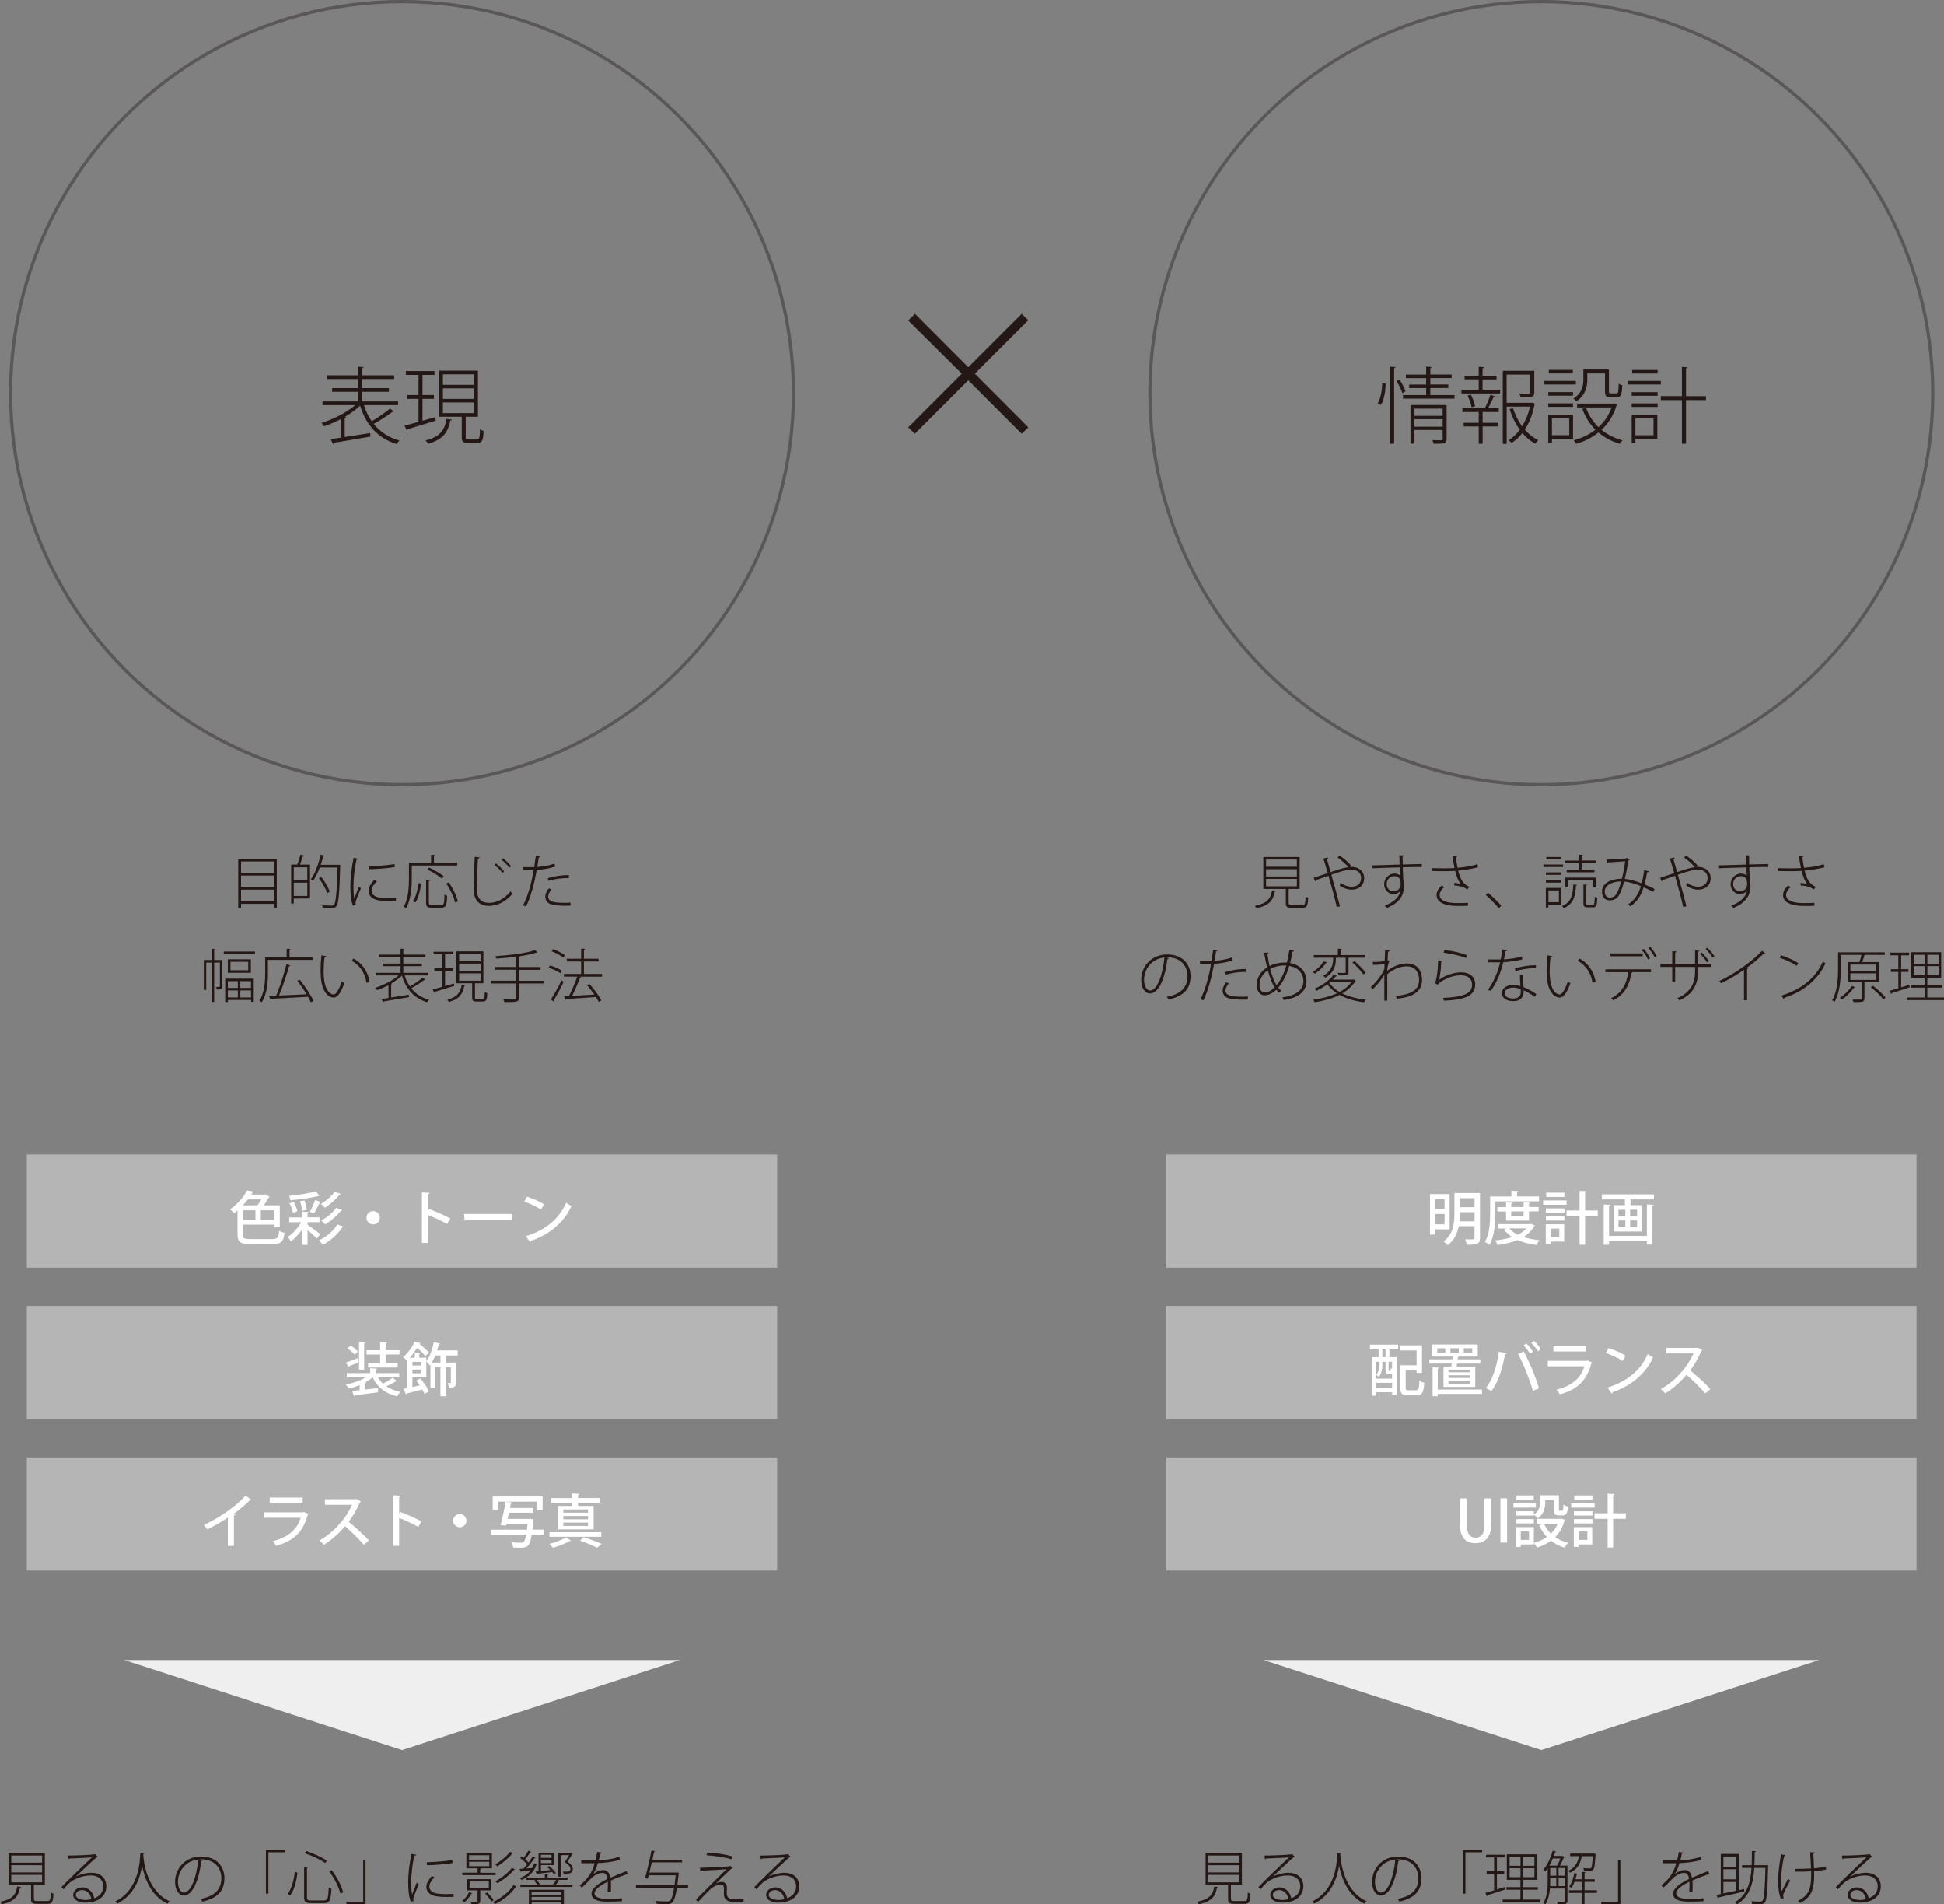 <?xml version="1.0" encoding="UTF-8"?><svg id="_レイヤー_2" xmlns="http://www.w3.org/2000/svg" viewBox="0 0 302.99 296.74"><rect x="0" y="0" width="302.99" height="296.74" fill="#808080" stroke="none"/><defs><style>.cls-1{fill:#fff;}.cls-2{fill:#efefef;}.cls-3{fill:#b5b5b6;}.cls-4{fill:#231815;}.cls-5{fill:none;stroke:#595757;stroke-miterlimit:10;stroke-width:.5px;}</style></defs><g id="_レイヤー_1-2"><path class="cls-4" d="m198.85,138.84c0,.05-.07.09-.17.11-.24,1.3-.81,2.15-2.85,2.58-.04-.11-.16-.3-.25-.39,1.91-.36,2.48-1.1,2.67-2.37l.61.06Zm2.01,1.88c0,.24.09.31.53.31h1.59c.41,0,.48-.18.51-1.34.1.09.29.16.41.19-.06,1.27-.2,1.58-.9,1.58h-1.64c-.75,0-.95-.14-.95-.73v-2.21h-3.51v-4.98h5.66v4.98h-1.71v2.21Zm-3.53-6.79v1.12h4.8v-1.12h-4.8Zm0,1.51v1.13h4.8v-1.13h-4.8Zm0,1.51v1.16h4.8v-1.16h-4.8Z"/><path class="cls-4" d="m210.37,135.08c.11,0,.21,0,.31,0,1.06,0,1.94.64,1.94,1.75,0,1.22-.91,1.8-1.95,1.8-.56,0-1.31-.22-1.87-.66.05-.1.11-.28.14-.41.53.41,1.19.61,1.7.61.94,0,1.5-.49,1.5-1.37,0-.72-.48-1.29-1.51-1.29-.8,0-2.08.42-3.13.79.4,1.37.99,3.52,1.35,4.92l-.5.12c-.29-1.33-.92-3.57-1.29-4.87-.6.21-1.45.49-1.94.67,0,.08-.06.16-.14.2l-.23-.56c.59-.19,1.53-.5,2.2-.73-.29-.96-.54-1.8-.69-2.28l.75-.14c0,.11-.04.16-.2.23.22.79.4,1.34.58,2.04,1.04-.36,2.03-.68,2.76-.78-.4-.48-1.15-1.16-1.67-1.49l.3-.31c.6.36,1.39,1.05,1.84,1.6l-.22.16Z"/><path class="cls-4" d="m213.87,134.85c1.17-.04,3.19-.09,4.28-.13,0-.22-.04-1.32-.05-1.45l.74.03c0,.08-.07.15-.24.18,0,.28.02.78.04,1.23,1.08-.04,2.22-.06,2.96-.07v.46c-.8,0-1.89,0-2.95.04,0,.4,0,.77.03,1.03,0,.31.03.6.04.91.05.15.11.4.11.93,0,1.3-.49,2.58-2.67,3.47-.08-.11-.22-.27-.32-.37,1.52-.56,2.27-1.4,2.45-2.36h0c-.21.33-.59.58-1.08.58-.8,0-1.48-.66-1.48-1.55s.75-1.66,1.58-1.66c.37,0,.75.13.93.32,0-.04,0-.09,0-.13-.02-.19-.02-.68-.03-1.15-1.4.03-3.48.1-4.29.14v-.45Zm4.44,2.94c0-.92-.35-1.27-1-1.27-.69,0-1.18.55-1.18,1.25s.51,1.13,1.09,1.13c.7,0,1.09-.57,1.09-1.12Z"/><path class="cls-4" d="m230.35,135.14c-.85.24-1.96.42-3.09.52.35,1.31.73,2.08,1.75,2.53l-.31.41c-.14-.1-.4-.23-.51-.31-.34-.18-1.04-.28-1.52-.31l-.04-.4c.49.04.81.11,1.03.15-.35-.41-.61-1.02-.86-2.03-.42.04-1.04.05-1.6.05-.6,0-1.52,0-2.08-.03v-.44c.55.02,1.35.03,2.09.03.51,0,1.09-.02,1.49-.05-.11-.49-.22-1.18-.33-1.91h.77c0,.11-.09.17-.23.2.05.54.16,1.16.27,1.67,1.08-.09,2.25-.28,3.08-.55l.11.47Zm-1.57,6c-.43.03-.86.03-1.68.03-1.77,0-3.2-.49-3.2-1.72,0-.5.33-1.05.83-1.49l.35.29c-.42.33-.7.84-.7,1.2,0,.96,1.25,1.27,2.74,1.27.79,0,1.24-.02,1.68-.04l-.02.48Z"/><path class="cls-4" d="m231.92,139.12c.68.55,1.57,1.43,2.07,2.02l-.4.37c-.47-.59-1.4-1.52-2.03-2.06l.35-.32Z"/><path class="cls-4" d="m243.61,134.71v.39h-3.05v-.39h3.05Zm-.25,3.65v2.6h-2.03v.45h-.4v-3.05h2.42Zm-2.41-2.04v-.39h2.41v.39h-2.41Zm0,1.21v-.38h2.41v.38h-2.41Zm2.39-3.99v.38h-2.34v-.38h2.34Zm-.37,5.21h-1.63v1.83h1.63v-1.83Zm2.83-.88c0,.06-.07.11-.17.13-.1,1.73-.4,2.87-1.91,3.51-.05-.11-.18-.26-.28-.34,1.41-.56,1.69-1.6,1.77-3.34l.58.05Zm.28-2.33v-1.04h-2.21v-.4h2.21v-.93l.59.04c0,.05-.05.1-.16.11v.77h2.28v.4h-2.28v1.04h2v.4h-4.33v-.4h1.9Zm2.66,2.74h-.42v-1.14h-3.94v1.14h-.41v-1.53h4.78v1.53Zm-1.52,2.45c0,.21.04.23.27.23h.77c.23,0,.27-.14.3-1.23.1.07.26.14.39.18-.04,1.18-.15,1.47-.64,1.47h-.86c-.52,0-.66-.13-.66-.65v-2.9l.58.05c0,.05-.05.09-.15.11v2.75Z"/><path class="cls-4" d="m256.96,135.76c-.03.11-.12.16-.25.17-.11.67-.24,1.3-.41,1.88.51.21,1.04.45,1.58.71l-.22.45c-.51-.26-1.01-.5-1.49-.7-.43,1.35-1.07,2.3-2.06,2.95-.1-.1-.24-.21-.36-.29.97-.65,1.58-1.49,2-2.85-.99-.4-1.9-.67-2.62-.72-.6,2.24-1.11,2.93-2.21,2.93-1.02,0-1.24-.78-1.24-1.34,0-1.39,1.43-2.01,3.1-2.03.2-.75.38-1.68.51-2.71-.41.04-1.96.14-2.65.18-.04.06-.1.11-.18.13l-.06-.57c.69-.04,2.41-.14,2.99-.19.1,0,.13-.05.18-.09l.44.29c-.04.06-.11.1-.22.13-.15,1.06-.36,2.08-.55,2.86.73.05,1.64.31,2.63.69.15-.57.29-1.26.39-2.03l.7.14Zm-4.29,1.58c-1.41.03-2.56.57-2.56,1.59,0,.55.27.93.75.93.74,0,1.21-.25,1.81-2.52Z"/><path class="cls-4" d="m264.37,135.08c.11,0,.21,0,.31,0,1.06,0,1.94.64,1.94,1.75,0,1.22-.91,1.8-1.95,1.8-.56,0-1.31-.22-1.87-.66.05-.1.11-.28.14-.41.53.41,1.19.61,1.7.61.94,0,1.5-.49,1.5-1.37,0-.72-.48-1.29-1.51-1.29-.8,0-2.08.42-3.13.79.4,1.37.99,3.52,1.35,4.92l-.5.12c-.29-1.33-.92-3.57-1.29-4.87-.6.21-1.45.49-1.94.67,0,.08-.06.16-.14.2l-.23-.56c.59-.19,1.53-.5,2.2-.73-.29-.96-.54-1.8-.69-2.28l.75-.14c0,.11-.04.16-.2.23.22.79.4,1.34.58,2.04,1.04-.36,2.03-.68,2.76-.78-.4-.48-1.15-1.16-1.67-1.49l.3-.31c.6.36,1.4,1.05,1.84,1.6l-.22.16Z"/><path class="cls-4" d="m267.87,134.85c1.17-.04,3.19-.09,4.28-.13,0-.22-.04-1.32-.05-1.45l.74.03c0,.08-.07.15-.24.18,0,.28.02.78.04,1.23,1.08-.04,2.22-.06,2.96-.07v.46c-.8,0-1.89,0-2.95.04,0,.4,0,.77.03,1.03,0,.31.03.6.04.91.05.15.11.4.11.93,0,1.3-.49,2.58-2.67,3.47-.08-.11-.22-.27-.32-.37,1.52-.56,2.27-1.4,2.45-2.36h0c-.21.33-.58.58-1.08.58-.8,0-1.48-.66-1.48-1.55s.75-1.66,1.58-1.66c.37,0,.75.13.93.32,0-.04,0-.09,0-.13-.02-.19-.02-.68-.03-1.15-1.4.03-3.48.1-4.29.14v-.45Zm4.44,2.94c0-.92-.35-1.27-1-1.27-.69,0-1.18.55-1.18,1.25s.51,1.13,1.09,1.13c.7,0,1.09-.57,1.09-1.12Z"/><path class="cls-4" d="m284.35,135.14c-.85.24-1.96.42-3.09.52.35,1.31.73,2.08,1.75,2.53l-.31.41c-.14-.1-.4-.23-.51-.31-.34-.18-1.04-.28-1.52-.31l-.04-.4c.49.04.81.11,1.03.15-.35-.41-.61-1.02-.86-2.03-.42.04-1.04.05-1.6.05-.6,0-1.52,0-2.08-.03v-.44c.55.02,1.35.03,2.09.03.51,0,1.09-.02,1.49-.05-.11-.49-.22-1.18-.33-1.91h.77c0,.11-.09.17-.23.2.05.54.16,1.16.27,1.67,1.08-.09,2.25-.28,3.08-.55l.11.47Zm-1.57,6c-.43.03-.86.03-1.68.03-1.77,0-3.2-.49-3.2-1.72,0-.5.33-1.05.83-1.49l.35.29c-.42.33-.7.84-.7,1.2,0,.96,1.25,1.27,2.74,1.27.79,0,1.24-.02,1.68-.04l-.02.48Z"/><path class="cls-4" d="m182.16,149.3c-.03.08-.09.13-.21.13-.31,2.71-1.26,5.38-2.73,5.38-.67,0-1.36-.74-1.36-2.12,0-2.12,1.63-3.96,4.03-3.96,2.62,0,3.67,1.7,3.67,3.38,0,2.15-1.29,3.16-3.43,3.64-.05-.1-.18-.29-.27-.42,2.08-.4,3.22-1.4,3.22-3.2,0-1.5-.93-2.97-3.2-2.97-.07,0-.14,0-.21,0l.47.13Zm-.67-.11c-1.97.2-3.18,1.81-3.18,3.49,0,1.04.47,1.67.92,1.67,1.16,0,2.01-2.57,2.26-5.16Z"/><path class="cls-4" d="m189.81,148.05c-.02.09-.15.17-.27.17-.06.42-.14.91-.23,1.5.94-.07,1.88-.23,2.67-.52l.13.45c-.8.29-1.86.47-2.88.54-.38,2.12-.93,4.18-1.67,5.69l-.46-.18c.74-1.46,1.29-3.38,1.65-5.49-.16,0-.34,0-.5,0h-1.22v-.46c.15,0,.34,0,.55,0,.16,0,1,0,1.25,0,.09-.59.18-1.23.25-1.79l.74.08Zm4.68,7.7c-.26,0-.52.02-.77.02-.91,0-1.74-.07-2.23-.22-.58-.17-.94-.62-.93-1.19,0-.49.24-.93.56-1.31l.38.2c-.32.4-.49.77-.49,1.07,0,.74.69.99,2.5.99.32,0,.65,0,.98-.04v.47Zm-.25-4.29c-1.04-.04-2.25.13-3.17.42l-.13-.41c.95-.3,2.23-.5,3.29-.47v.45Z"/><path class="cls-4" d="m201.68,148.16c-.02.09-.12.13-.24.14-.09.63-.22,1.22-.36,1.77,1.67.27,2.55,1.46,2.55,2.82,0,1.59-1.25,2.62-3.56,2.93-.06-.14-.13-.28-.2-.4,2.1-.27,3.28-1.16,3.28-2.52,0-1.16-.76-2.16-2.21-2.39-.43,1.48-1.04,2.62-1.71,3.38.13.19.3.34.45.5l-.34.31c-.14-.14-.29-.31-.42-.48-.59.58-1.23.87-1.84.87-.74,0-1.21-.65-1.21-1.63,0-1.2.72-2.15,1.61-2.72-.17-.68-.31-1.45-.45-2.28l.69-.02c0,.08-.06.17-.19.2.1.67.21,1.3.34,1.89.67-.35,1.49-.54,2.3-.55.14,0,.29,0,.41,0,.15-.6.28-1.27.38-1.99l.7.14Zm-3.01,5.71c-.43-.68-.77-1.58-1.07-2.67-.79.53-1.29,1.38-1.29,2.24,0,.7.26,1.21.78,1.21.61,0,1.14-.36,1.58-.79Zm.3-.36c.61-.72,1.12-1.72,1.51-3.07-.1,0-.21,0-.31,0-.77,0-1.53.18-2.19.54.26,1,.57,1.87.98,2.54Z"/><path class="cls-4" d="m206.82,149.97c-.02.05-.07.08-.16.08-.33.55-1.05,1.25-1.73,1.68-.07-.08-.22-.21-.31-.28.66-.4,1.35-1.05,1.66-1.65l.54.16Zm4.21,2.65l.32.22s-.06.05-.11.06c-.49.78-1.19,1.4-2.03,1.89,1.03.5,2.28.84,3.66.98-.1.1-.21.28-.26.41-1.46-.18-2.77-.56-3.83-1.15-1.14.57-2.48.93-3.87,1.15-.04-.11-.14-.31-.23-.4,1.31-.18,2.6-.5,3.69-1-.59-.4-1.1-.86-1.49-1.4-.49.36-1.05.71-1.71,1.01-.06-.11-.19-.25-.3-.32,1.39-.59,2.41-1.41,2.94-2.14l.59.1c-.02.06-.07.1-.18.1-.13.17-.3.34-.48.52h3.19l.09-.03Zm-2.82-3.38c0,.86-.04,2.15-1.65,3.12-.06-.1-.22-.23-.31-.31,1.43-.83,1.54-1.94,1.54-2.74v-.08h-3.02v-.41h3.75v-1l.59.04c0,.05-.04.1-.15.11v.85h3.78v.41h-2.56v2.24c0,.26-.05.39-.27.46-.22.07-.64.07-1.29.07,0-.13-.07-.28-.13-.41.32,0,.58.02.79.02.42,0,.46,0,.46-.15v-2.23h-1.53Zm-.88,3.8l-.14.12c.39.55.94,1.03,1.6,1.41.76-.41,1.4-.91,1.83-1.53h-3.29Zm5.17-1.21c-.34-.5-1.08-1.3-1.72-1.85l.35-.21c.63.54,1.39,1.31,1.74,1.82l-.37.24Z"/><path class="cls-4" d="m215.88,148.05l.73.08c-.02.11-.12.14-.26.16-.04.42-.06.99-.07,1.36.03,0,.09.04.28.1-.13.25-.27.72-.32,1.09l-.02.43c1.01-.75,2.04-1.14,3.06-1.14,1.6,0,2.36,1.09,2.36,2.56,0,1.86-1.48,2.71-3.95,2.93-.04-.14-.08-.3-.15-.43,2.3-.21,3.64-.87,3.64-2.49,0-1.17-.6-2.12-1.92-2.12-1,0-1.94.36-3.04,1.22v4.12h-.46c0-.58,0-3.4,0-4.04-.31.58-1.04,1.57-1.84,2.29l-.26-.37c.42-.38,1.58-1.55,2.11-2.82l.03-.77c-.37.07-1.09.14-1.82.14l-.02-.45c.68,0,1.4-.04,1.86-.15l.06-1.69Z"/><path class="cls-4" d="m224.87,149.72c-.03.08-.12.13-.24.15-.05,1.35-.25,2.64-.36,2.81h0c.96-.71,2.39-1.17,3.43-1.17,1.4,0,2.24.69,2.22,1.93-.03,1.65-1.42,2.35-4.86,2.49-.04-.13-.1-.31-.16-.43,3.19-.14,4.51-.68,4.54-2.03,0-.95-.64-1.5-1.77-1.5-1.79,0-3.4,1.12-3.57,1.47l-.46-.23c.18-.19.49-1.75.5-3.56l.72.09Zm.27-1.7c1.26.16,2.64.46,3.49.82l-.16.45c-.94-.4-2.23-.66-3.47-.84l.13-.43Z"/><path class="cls-4" d="m234.91,148.07c-.03.08-.12.13-.28.15-.06.42-.14.89-.23,1.27.95-.05,1.97-.2,2.8-.45l.07.46c-.86.22-1.88.36-2.97.44-.43,1.76-1.04,3.18-1.95,4.47l-.43-.18c.84-1.21,1.48-2.55,1.89-4.28-.26,0-.53,0-.78,0h-1.1v-.44h1.1c.29,0,.59,0,.87-.02.11-.48.19-1,.26-1.56l.76.12Zm2.43,3.82c0,.79.06,1.27.12,1.93.61.24,1.35.63,1.99,1.09l-.25.42c-.56-.41-1.19-.78-1.73-1.02,0,.53,0,1.69-1.62,1.69-1.03,0-1.76-.44-1.76-1.25,0-.89.95-1.28,1.76-1.28.35,0,.72.07,1.13.2-.04-.64-.1-1.26-.1-1.73l.46-.05Zm-.33,2.23c-.41-.15-.81-.23-1.17-.23-.58,0-1.31.23-1.31.86,0,.58.57.84,1.32.84s1.17-.33,1.17-1c0-.17,0-.32,0-.46Zm2.39-3.27c-1.03,0-2.3.19-3.2.47l-.09-.42c1.04-.31,2.29-.5,3.27-.5l.02.45Z"/><path class="cls-4" d="m241.92,149.02c-.03.09-.12.14-.25.15-.1.65-.14,1.41-.14,2.12,0,.38,0,.75.04,1.07.12,1.64.8,2.6,1.55,2.6.38,0,.88-.94,1.24-2.03.11.09.28.21.4.26-.44,1.22-.96,2.24-1.65,2.25-1.05.02-1.87-1.25-2.01-3.05-.03-.36-.05-.77-.05-1.21,0-.77.05-1.59.13-2.32l.75.14Zm6.29,4.13c-.24-1.55-1.06-2.75-2.31-3.43l.28-.36c1.33.7,2.26,2.03,2.52,3.66l-.49.13Z"/><path class="cls-4" d="m257.33,151.48h-3.05l.14.04c0,.05-.07.1-.17.11-.23,1.7-.98,3.33-2.82,4.25-.07-.09-.22-.24-.34-.33,1.79-.88,2.46-2.34,2.67-4.06h-3.54v-.45h7.1v.45Zm-1.31-2.47h-5.01v-.45h5.01v.45Zm.16-1.17c.37.41.78,1.03.99,1.48l-.3.19c-.2-.42-.62-1.07-.99-1.47l.3-.2Zm.99-.34c.38.41.82,1.04,1.03,1.47l-.32.17c-.19-.41-.64-1.06-.99-1.44l.28-.2Z"/><path class="cls-4" d="m266.64,150.67h-1.99v.68c0,1.67-.5,3.45-2.9,4.53-.09-.11-.23-.24-.34-.34,2.37-1.01,2.78-2.69,2.78-4.17v-.7h-3.1v2.31h-.46v-2.31h-1.84v-.45h1.84v-2.01l.68.05c0,.08-.08.15-.22.16v1.8h3.1v-2.12l.67.04c0,.07-.07.14-.21.15v1.93h1.99v.45Zm-1.43-2.26c.4.37.87.93,1.12,1.35l-.27.2c-.26-.42-.73-1-1.11-1.33l.26-.22Zm.88-.74c.41.37.87.93,1.12,1.35l-.27.21c-.26-.43-.73-1.01-1.11-1.34l.25-.22Z"/><path class="cls-4" d="m275.14,148.55s-.08.07-.15.07c-.03,0-.06,0-.11-.02-.68.71-1.72,1.56-2.6,2.19l.18.1c0,.05-.08.09-.16.11v4.87h-.48v-4.76c-1.01.72-2.27,1.48-3.58,2.12-.06-.11-.19-.27-.28-.36,2.5-1.17,5.19-3.12,6.66-4.71l.52.39Z"/><path class="cls-4" d="m277.58,148.85c.95.3,2.03.76,2.7,1.24l-.25.4c-.66-.47-1.72-.94-2.66-1.25l.21-.39Zm.06,6.29c3.24-1.01,5.38-2.81,6.48-5.31.13.11.28.2.41.26-1.12,2.47-3.34,4.39-6.41,5.39-.02.07-.07.17-.12.2l-.37-.54Z"/><path class="cls-4" d="m292.8,153.07h-2.21v2.52c0,.28-.06.41-.3.49-.23.07-.67.07-1.41.07-.02-.12-.09-.28-.15-.4.43,0,.8,0,1.04,0,.32,0,.4,0,.4-.17v-2.52h-2.18v-3.15h1.81c.12-.32.24-.76.32-1.11h-3.21v2.19c0,1.49-.12,3.63-.98,5.12-.08-.07-.26-.19-.38-.23.85-1.45.93-3.45.93-4.9v-2.59h7.28v.41h-3.15c-.09.32-.23.76-.37,1.11h2.58v3.15Zm-3.65.76c-.04.06-.11.08-.18.07-.49.68-1.22,1.41-1.88,1.86-.08-.07-.23-.19-.34-.25.66-.44,1.4-1.16,1.87-1.87l.53.19Zm-.75-3.53v1h3.96v-1h-3.96Zm0,1.37v1.02h3.96v-1.02h-3.96Zm5.14,4.08c-.38-.55-1.22-1.36-1.96-1.91l.34-.23c.74.54,1.58,1.31,1.97,1.87l-.35.26Z"/><path class="cls-4" d="m296.31,153.85l1.28-.4c.02.07.03.13.06.39-1.04.34-2.13.7-2.82.91,0,.06-.04.12-.1.14l-.22-.5c.38-.1.85-.24,1.36-.4v-2.54h-1.16v-.42h1.16v-2.17h-1.25v-.42h2.93v.42h-1.24v2.17h1.13v.42h-1.13v2.4Zm4.09,1.58h2.59v.41h-5.79v-.41h2.77v-1.53h-2.18v-.41h2.18v-1.14h-2.12v-3.97h4.7v3.97h-2.16v1.14h2.3v.41h-2.3v1.53Zm-2.12-6.65v1.38h1.7v-1.38h-1.7Zm0,3.16h1.7v-1.4h-1.7v1.4Zm3.87-1.78v-1.38h-1.75v1.38h1.75Zm0,1.78v-1.4h-1.75v1.4h1.75Z"/><path class="cls-4" d="m3.28,294.04c0,.05-.07.09-.17.11-.24,1.3-.81,2.15-2.85,2.58-.04-.11-.16-.3-.25-.39,1.91-.36,2.48-1.1,2.66-2.37l.61.06Zm2.01,1.88c0,.24.09.31.53.31h1.59c.4,0,.48-.18.51-1.34.1.09.29.16.41.19-.06,1.27-.2,1.58-.9,1.58h-1.64c-.75,0-.95-.14-.95-.73v-2.21H1.33v-4.98h5.66v4.98h-1.71v2.21Zm-3.53-6.79v1.12h4.8v-1.12H1.75Zm0,1.51v1.13h4.8v-1.13H1.75Zm0,1.51v1.16h4.8v-1.16H1.75Z"/><path class="cls-4" d="m11.82,292.4c.63-.33,1.65-.58,2.41-.58,1.46,0,2.34.83,2.34,2.12,0,1.63-1.44,2.53-3.19,2.53-1.18,0-1.97-.45-1.97-1.21,0-.65.63-1.16,1.44-1.16,1.03,0,1.7.87,1.83,1.7.83-.3,1.41-.93,1.41-1.85,0-1.04-.74-1.71-1.95-1.71-1.39,0-2.79.64-3.37,1.21-.28.27-.63.65-.87.95l-.34-.34c.86-.92,3.55-3.49,4.77-4.65-.54.08-2.43.14-3.57.19-.02.05-.1.12-.17.14l-.07-.6c1.24,0,3.49-.09,4.17-.19l.13-.06.41.46c-.05.04-.13.07-.21.09-.69.58-2.5,2.3-3.2,2.96h0Zm1.52,3.66c.3,0,.63-.04.9-.12-.1-.76-.66-1.42-1.42-1.42-.52,0-1,.28-1,.75,0,.59.83.79,1.52.79Z"/><path class="cls-4" d="m22.51,288.76c0,.06-.07.1-.18.12v.13c.06,1.07.55,5.65,4.11,7.26-.12.09-.25.24-.33.37-2.61-1.21-3.58-4-3.96-5.9h0c-.31,1.88-1.19,4.54-3.87,5.88-.08-.1-.22-.23-.34-.32,3.79-1.84,3.87-6.37,3.93-7.59l.65.04Z"/><path class="cls-4" d="m31.58,289.86c-.03.08-.09.13-.21.13-.31,2.71-1.26,5.38-2.73,5.38-.68,0-1.36-.74-1.36-2.12,0-2.12,1.63-3.96,4.03-3.96,2.62,0,3.67,1.7,3.67,3.38,0,2.15-1.29,3.16-3.43,3.64-.05-.1-.18-.29-.27-.42,2.08-.4,3.22-1.4,3.22-3.2,0-1.5-.93-2.97-3.2-2.97-.07,0-.14,0-.21,0l.47.13Zm-.67-.11c-1.97.2-3.18,1.81-3.18,3.49,0,1.04.47,1.67.92,1.67,1.16,0,2.01-2.57,2.26-5.16Z"/><path class="cls-4" d="m41.45,295.08v-6.82h2.99v.37h-2.61v6.45h-.38Z"/><path class="cls-4" d="m44.84,295.1c.66-.82.97-2.24,1.11-3.4l.42.09c-.14,1.2-.47,2.69-1.15,3.56l-.38-.24Zm2.57-4.2l.6.04c0,.05-.05.1-.16.11v4.59c0,.41.13.5.67.5h1.96c.6,0,.69-.36.76-2.04.12.1.29.18.42.22-.09,1.74-.24,2.23-1.19,2.23h-1.97c-.85,0-1.1-.19-1.1-.93v-4.74Zm3.29-.6c-.71-.49-2.08-1.16-3.21-1.53l.26-.34c1.12.37,2.49,1.03,3.21,1.49l-.27.38Zm2.36,4.77c-.23-.96-.94-2.4-1.74-3.46l.38-.18c.85,1.06,1.55,2.48,1.78,3.45l-.42.19Z"/><path class="cls-4" d="m56.98,289.9v6.81h-2.98v-.37h2.61v-6.44h.37Z"/><path class="cls-4" d="m64.87,289.03c-.03.09-.1.15-.31.13-.3,1.43-.47,3.04-.47,4.1,0,.73.04,1.5.14,1.95.19-.5.58-1.5.72-1.84l.32.25c-.39,1-.65,1.52-.77,1.91-.04.15-.07.29-.07.41,0,.1.02.19.04.28l-.46.1c-.3-.86-.39-1.85-.39-3.06s.18-2.79.5-4.38l.75.14Zm5.86,6.54c-.31.02-.63.03-.94.03-.67,0-1.32-.04-1.76-.11-1.05-.15-1.58-.75-1.58-1.46,0-.6.35-1.11.86-1.71l.42.21c-.48.5-.81.94-.81,1.47,0,.5.41.94,1.21,1.06.36.05.88.09,1.45.09.37,0,.76-.02,1.12-.04v.47Zm-4.2-5.39c1.21-.03,2.73-.13,3.96-.34l.05.47c-1.14.2-2.97.32-4,.34l-.02-.47Z"/><path class="cls-4" d="m73.61,295.02c-.02.05-.07.08-.16.08-.25.48-.68,1-1.08,1.32-.07-.07-.22-.18-.31-.23.4-.31.8-.81,1.05-1.33l.5.16Zm3.63-3.21v.38h-5.18v-.38h2.38v-.68h-1.75v-2.38h3.98v2.38h-1.89s.22.02.22.02c0,.04-.05.09-.15.1v.57h2.39Zm-.64,2.75h-1.75v1.66c0,.24-.05.35-.25.42-.2.06-.54.07-1.12.07-.03-.12-.11-.27-.17-.38.29,0,.53.02.71.02.37,0,.41,0,.41-.13v-1.66h-1.66v-1.74h3.82v1.74Zm-3.49-5.47v.68h3.15v-.68h-3.15Zm0,1.01v.7h3.15v-.7h-3.15Zm.08,3.08v1.03h3v-1.03h-3Zm3.4,3.13c-.19-.33-.61-.86-.98-1.25l.35-.18c.36.37.78.89.98,1.22l-.35.21Zm3.95-2.35s-.09.07-.16.06c-.68,1.04-1.94,2.08-3.24,2.69-.07-.1-.21-.25-.31-.34,1.27-.56,2.52-1.57,3.19-2.61l.53.2Zm-.55-5.19c-.04.05-.1.07-.16.06-.55.69-1.5,1.5-2.32,2-.08-.1-.22-.23-.33-.32.8-.44,1.76-1.23,2.3-1.94l.52.19Zm.28,2.51s-.07.07-.15.07c-.61.74-1.67,1.59-2.58,2.11-.08-.09-.22-.22-.32-.31.9-.48,1.95-1.31,2.55-2.07l.51.2Z"/><path class="cls-4" d="m82.97,291.07c.12-.22.22-.45.28-.71l.51.11c-.02.05-.07.09-.15.09-.35,1.13-1.23,1.94-2.34,2.38-.04-.09-.14-.22-.23-.29.68-.25,1.27-.66,1.69-1.22-.57.05-1.09.12-1.45.14,0,.07-.04.11-.11.12l-.18-.47.58-.04c.18-.19.38-.42.58-.67-.27-.31-.7-.71-1.09-.99l.23-.25c.11.07.22.16.32.24.27-.34.57-.81.74-1.14l.45.21c-.03.05-.08.07-.16.07-.2.3-.5.75-.78,1.07.2.17.38.34.51.5.26-.34.5-.69.68-.99l.45.22s-.08.07-.17.07c-.32.48-.84,1.13-1.3,1.63l.93-.08Zm3.91,1.87l.33.16s-.08.05-.15.05c-.11.14-.27.34-.43.52h2.6v.36h-8.13v-.36h2.61c-.11-.21-.29-.44-.48-.62l.26-.12h-1.48v-.35h2.91v-.6l.58.04c0,.05-.05.09-.15.11v.45h3.12v.35h-1.58Zm-4.45,3.77v-2.24h5.46v2.22h-.42v-.27h-4.61v.29h-.42Zm5.03-1.92h-4.61v.5h4.61v-.5Zm-4.61,1.31h4.61v-.51h-4.61v.51Zm.62-4.47l.46-.04v-2.9h2.41v1.94h-2.03v.92l1.47-.15c-.16-.16-.34-.32-.51-.45l.29-.18c.41.3.87.76,1.07,1.08l-.3.21c-.06-.11-.15-.23-.26-.35-.86.1-1.75.21-2.29.26,0,.06-.05.1-.11.12l-.19-.46Zm2.7,2.03c.16-.21.39-.51.52-.74h-3.09c.22.21.44.48.52.69l-.1.04h2.14Zm-.21-4.64h-1.66v.48h1.66v-.48Zm-1.66,1.29h1.66v-.49h-1.66v.49Zm4.73-1.64l.26.18s-.04.05-.08.05c-.21.34-.49.77-.77,1.18.56.41.84.77.84,1.13,0,.76-.7.76-1.13.76-.1,0-.21,0-.3,0,0-.11-.06-.25-.14-.35.16.02.32.02.46.02.35,0,.74,0,.74-.41,0-.29-.18-.58-.89-1.07.26-.4.5-.77.67-1.09h-1.31v3.37h-.39v-3.74h1.99l.06-.02Z"/><path class="cls-4" d="m92.49,292.02c.41-.38,1.04-.62,1.51-.62.65,0,1.02.46,1.12,1.2.78-.35,1.77-.74,2.52-1.04l.23.54s-.04,0-.04,0c-.05,0-.11-.03-.14-.05-.69.23-1.72.63-2.49.98.02.22.03.46.03.75,0,.31,0,.66-.03,1.04l-.5.02c.03-.32.04-.76.04-1.13,0-.18,0-.35-.02-.49-1.12.54-2.06,1.2-2.06,1.81,0,.56.67.86,2,.86.89,0,1.67-.03,2.27-.1v.46c-.56.05-1.38.07-2.27.07-1.74,0-2.47-.42-2.47-1.28,0-.81,1.09-1.56,2.47-2.25-.06-.67-.35-.95-.75-.95-.67,0-1.39.39-2.22,1.31-.25.28-.61.63-1.01.98l-.32-.32c.96-.86,1.78-1.59,2.32-3.47h-.56s-1.53,0-1.53,0v-.44c.57,0,1.19,0,1.55,0h.67c.1-.43.19-.83.26-1.33l.7.1c-.02.09-.08.14-.22.15-.06.4-.15.72-.24,1.06.58,0,1.99-.14,3.22-.54l.09.46c-1.22.37-2.62.5-3.44.51-.22.76-.48,1.34-.71,1.68h0Z"/><path class="cls-4" d="m107.24,293.76v.42h-1.74c-.21,1.35-.43,1.99-.74,2.27-.21.21-.41.26-.92.26-.36,0-.93-.02-1.51-.06,0-.14-.06-.32-.15-.43.76.06,1.47.07,1.73.07.24,0,.37,0,.49-.11.26-.22.47-.8.66-2h-5.94v-.42h6.01c.06-.44.12-.95.18-1.55h-4.21c-.04.19-.09.36-.13.52l-.45-.05c.32-1.09.76-2.99,1.01-4.31l.59.07c-.02.05-.07.09-.18.1-.07.37-.16.8-.26,1.24h4.63v.42h-4.72c-.13.54-.25,1.09-.38,1.58h4.35s.25.05.25.05c0,.04-.02.1-.03.13-.07.69-.14,1.29-.21,1.79h1.67Z"/><path class="cls-4" d="m111.58,293.48c.32-.17.63-.23.94-.23.44,0,.78.33.78.94,0,.23-.03.53-.03.77,0,.96.61.96,1.51.96.4,0,.81-.03,1.11-.08,0,.29.02.47.02.47-.33.04-.73.05-1.11.05-.4,0-.77-.02-1.01-.05-.61-.11-.96-.58-.97-1.09,0-.21.02-.62.02-.92,0-.42-.16-.64-.5-.64-.43,0-1.15.25-1.66.76-.54.52-1.54,1.55-1.87,1.93,0,0-.06-.08-.36-.33.85-.88,3.8-3.8,4.78-4.75-.68.06-2.88.19-3.94.23-.03.04-.08.09-.14.1l-.05-.55c1.28-.03,3.69-.15,4.57-.23l.13-.09.4.38s-.12.05-.21.07c-.57.54-1.77,1.67-2.41,2.3h0Zm2.45-3.77c-.98-.27-2.68-.55-3.9-.61l.08-.44c1.26.05,2.93.31,3.94.61l-.13.44Z"/><path class="cls-4" d="m119.82,292.4c.63-.33,1.65-.58,2.41-.58,1.46,0,2.34.83,2.34,2.12,0,1.63-1.44,2.53-3.19,2.53-1.18,0-1.97-.45-1.97-1.21,0-.65.63-1.16,1.44-1.16,1.03,0,1.7.87,1.83,1.7.83-.3,1.41-.93,1.41-1.85,0-1.04-.74-1.71-1.95-1.71-1.4,0-2.79.64-3.37,1.21-.28.27-.63.65-.87.95l-.34-.34c.86-.92,3.55-3.49,4.77-4.65-.54.08-2.43.14-3.57.19-.02.05-.1.12-.17.14l-.07-.6c1.24,0,3.49-.09,4.17-.19l.13-.06.4.46c-.05.04-.13.07-.21.09-.69.58-2.5,2.3-3.2,2.96h0Zm1.52,3.66c.3,0,.63-.04.9-.12-.1-.76-.66-1.42-1.42-1.42-.52,0-1,.28-1,.75,0,.59.83.79,1.52.79Z"/><path class="cls-4" d="m189.85,294.04c0,.05-.07.09-.17.11-.24,1.3-.81,2.15-2.85,2.58-.04-.11-.16-.3-.25-.39,1.91-.36,2.48-1.1,2.67-2.37l.61.06Zm2.01,1.88c0,.24.09.31.53.31h1.59c.41,0,.48-.18.51-1.34.1.09.29.16.41.19-.06,1.27-.2,1.58-.9,1.58h-1.64c-.75,0-.95-.14-.95-.73v-2.21h-3.51v-4.98h5.66v4.98h-1.71v2.21Zm-3.53-6.79v1.12h4.8v-1.12h-4.8Zm0,1.51v1.13h4.8v-1.13h-4.8Zm0,1.51v1.16h4.8v-1.16h-4.8Z"/><path class="cls-4" d="m198.39,292.4c.63-.33,1.65-.58,2.41-.58,1.46,0,2.34.83,2.34,2.12,0,1.63-1.44,2.53-3.19,2.53-1.18,0-1.97-.45-1.97-1.21,0-.65.63-1.16,1.44-1.16,1.03,0,1.7.87,1.83,1.7.83-.3,1.41-.93,1.41-1.85,0-1.04-.74-1.71-1.95-1.71-1.4,0-2.79.64-3.37,1.21-.28.27-.63.65-.87.95l-.34-.34c.86-.92,3.55-3.49,4.77-4.65-.54.08-2.43.14-3.57.19-.02.05-.1.12-.17.14l-.07-.6c1.24,0,3.49-.09,4.17-.19l.13-.06.41.46c-.05.04-.13.07-.21.09-.69.58-2.5,2.3-3.2,2.96h0Zm1.52,3.66c.3,0,.63-.04.9-.12-.1-.76-.66-1.42-1.42-1.42-.52,0-1,.28-1,.75,0,.59.83.79,1.52.79Z"/><path class="cls-4" d="m209.08,288.76c0,.06-.07.1-.18.12v.13c.06,1.07.55,5.65,4.11,7.26-.12.09-.25.24-.33.37-2.61-1.21-3.58-4-3.96-5.9h0c-.32,1.88-1.19,4.54-3.87,5.88-.08-.1-.22-.23-.34-.32,3.79-1.84,3.87-6.37,3.93-7.59l.65.04Z"/><path class="cls-4" d="m218.15,289.86c-.03.08-.09.13-.21.13-.31,2.71-1.26,5.38-2.73,5.38-.67,0-1.36-.74-1.36-2.12,0-2.12,1.63-3.96,4.03-3.96,2.62,0,3.67,1.7,3.67,3.38,0,2.15-1.29,3.16-3.43,3.64-.05-.1-.18-.29-.27-.42,2.08-.4,3.22-1.4,3.22-3.2,0-1.5-.93-2.97-3.2-2.97-.07,0-.14,0-.21,0l.47.13Zm-.67-.11c-1.97.2-3.18,1.81-3.18,3.49,0,1.04.47,1.67.92,1.67,1.16,0,2.01-2.57,2.26-5.16Z"/><path class="cls-4" d="m228.02,295.08v-6.82h2.99v.37h-2.61v6.45h-.38Z"/><path class="cls-4" d="m233.31,294.42l1.28-.4c.02.07.03.13.06.39-1.04.34-2.13.7-2.82.91,0,.06-.04.12-.1.14l-.22-.5c.38-.1.85-.24,1.36-.4v-2.54h-1.16v-.42h1.16v-2.17h-1.25v-.42h2.93v.42h-1.24v2.17h1.13v.42h-1.13v2.4Zm4.09,1.58h2.59v.41h-5.79v-.41h2.77v-1.53h-2.18v-.41h2.18v-1.14h-2.12v-3.97h4.7v3.97h-2.16v1.14h2.3v.41h-2.3v1.53Zm-2.12-6.65v1.38h1.7v-1.38h-1.7Zm0,3.16h1.7v-1.4h-1.7v1.4Zm3.87-1.78v-1.38h-1.75v1.38h1.75Zm0,1.78v-1.4h-1.75v1.4h1.75Z"/><path class="cls-4" d="m244.3,290.71v5.46c0,.26-.07.41-.27.48-.21.07-.58.07-1.24.07-.02-.11-.09-.28-.15-.39.53,0,.97,0,1.09,0,.14,0,.18-.04.18-.18v-1.87h-2.34c-.07.86-.26,1.77-.7,2.46-.07-.06-.24-.17-.33-.21.62-.98.68-2.35.68-3.38v-2.02c-.12.18-.24.33-.37.48-.08-.07-.23-.19-.33-.25.61-.67,1.15-1.81,1.48-2.97l.55.15c-.03.05-.07.09-.18.09-.05.19-.12.38-.18.57h1.27l.07-.02.31.22s-.07.04-.1.05c-.15.39-.4.87-.62,1.26h1.19Zm-1.62,0c.19-.31.39-.74.53-1.12h-1.19c-.15.4-.34.78-.54,1.12h1.2Zm-1.07,1.95v.5c0,.23,0,.49-.02.75h.97v-1.24h-.95Zm0-1.58v1.2h.95v-1.2h-.95Zm1.31,0v1.2h.98v-1.2h-.98Zm0,2.82h.98v-1.24h-.98v1.24Zm5.75-5.02s0,.1,0,.15c-.09,1.55-.17,2.1-.36,2.3-.15.16-.31.18-.66.18-.21,0-.5,0-.77-.02-.02-.12-.05-.28-.12-.39.41.04.8.04.94.04s.22,0,.27-.07c.13-.13.21-.6.27-1.83h-1.71c-.19,1.03-.61,2.03-1.82,2.57-.05-.09-.18-.22-.28-.3,1.06-.45,1.49-1.32,1.67-2.28h-1.38v-.4h3.72s.23.03.23.03Zm.23,5.67v.41h-1.94v1.75h-.42v-1.75h-2v-.41h2v-1.31h-1.14c-.13.36-.31.69-.49.94-.09-.06-.22-.16-.33-.22.36-.48.64-1.29.8-2.11l.53.14s-.06.07-.16.07c-.05.25-.13.51-.21.77h1v-1.15l.58.04c0,.05-.05.09-.15.11v1h1.58v.41h-1.58v1.31h1.94Z"/><path class="cls-4" d="m252.55,289.9v6.81h-2.98v-.37h2.61v-6.44h.37Z"/><path class="cls-4" d="m261.07,292.02c.41-.38,1.04-.62,1.51-.62.65,0,1.02.46,1.12,1.2.78-.35,1.77-.74,2.52-1.04l.23.54s-.04,0-.04,0c-.05,0-.11-.03-.14-.05-.69.23-1.72.63-2.49.98.02.22.03.46.03.75,0,.31,0,.66-.03,1.04l-.5.02c.03-.32.04-.76.04-1.13,0-.18,0-.35-.02-.49-1.12.54-2.06,1.2-2.06,1.81,0,.56.67.86,2,.86.89,0,1.67-.03,2.27-.1v.46c-.56.05-1.38.07-2.27.07-1.74,0-2.47-.42-2.47-1.28,0-.81,1.09-1.56,2.47-2.25-.06-.67-.35-.95-.75-.95-.67,0-1.39.39-2.22,1.31-.25.28-.61.63-1.01.98l-.32-.32c.96-.86,1.78-1.59,2.32-3.47h-.56s-1.53,0-1.53,0v-.44c.57,0,1.19,0,1.55,0h.67c.1-.43.19-.83.26-1.33l.7.1c-.02.09-.08.14-.22.15-.06.4-.15.72-.24,1.06.58,0,1.99-.14,3.22-.54l.09.46c-1.22.37-2.62.5-3.44.51-.22.76-.48,1.34-.71,1.68h0Z"/><path class="cls-4" d="m271.83,294.36l.04.39c-1.48.35-3.06.71-4.03.92,0,.06-.04.12-.1.13l-.22-.53.68-.13v-6.26h2.84v5.65l.79-.17Zm-1.22-5.07h-2v1.58h2v-1.58Zm0,3.55v-1.57h-2v1.57h2Zm-2,.41v1.79l2-.42v-1.37h-2Zm6.74-2.62h.23c0,.05,0,.12,0,.16-.1,3.97-.2,5.26-.5,5.64-.22.26-.44.29-.96.29-.29,0-.67-.02-1.03-.04-.02-.13-.05-.3-.13-.42.6.05,1.17.05,1.37.05.18,0,.28-.02.37-.13.25-.28.37-1.55.46-5.12h-1.74c-.14,2.31-.67,4.46-2.68,5.67-.08-.11-.22-.24-.34-.32,1.93-1.09,2.45-3.11,2.59-5.35h-1.47v-.42h1.49c.04-.73.04-1.48.04-2.22l.64.04c0,.07-.07.12-.21.13,0,.68,0,1.37-.04,2.05h1.93Z"/><path class="cls-4" d="m278.29,289.1c-.02.08-.1.14-.23.15-.26,1.18-.47,2.74-.47,3.81,0,.7.04,1.27.12,1.63.21-.43.68-1.37.98-1.93l.33.28c-.28.54-.86,1.56-1.03,2.03-.04.12-.06.22-.06.32s.03.23.08.38l-.46.11c-.23-.62-.41-1.55-.41-2.82,0-1.13.19-2.67.46-4.11l.69.13Zm3.84-.48l.73.03c0,.1-.11.17-.23.2.02.51.06,1.49.1,2.27.67-.04,1.33-.13,1.85-.29l.05.49c-.52.11-1.19.21-1.88.25,0,.22,0,.53,0,.79,0,1.95-.42,3.32-2.18,4.17-.05-.07-.22-.24-.34-.34,1.67-.78,2.05-1.98,2.05-3.73,0-.23,0-.72,0-.86-.62.04-1.7.06-2.55.06v-.44c.8,0,1.87-.02,2.54-.07l-.14-2.52Z"/><path class="cls-4" d="m288.39,292.4c.63-.33,1.65-.58,2.41-.58,1.46,0,2.34.83,2.34,2.12,0,1.63-1.44,2.53-3.19,2.53-1.18,0-1.97-.45-1.97-1.21,0-.65.63-1.16,1.44-1.16,1.03,0,1.7.87,1.83,1.7.83-.3,1.41-.93,1.41-1.85,0-1.04-.74-1.71-1.95-1.71-1.4,0-2.79.64-3.37,1.21-.28.27-.63.65-.87.95l-.34-.34c.86-.92,3.55-3.49,4.77-4.65-.54.08-2.43.14-3.57.19-.02.05-.1.12-.17.14l-.07-.6c1.24,0,3.49-.09,4.17-.19l.13-.06.4.46c-.05.04-.13.07-.21.09-.69.58-2.5,2.3-3.2,2.96h0Zm1.52,3.66c.3,0,.63-.04.9-.12-.1-.76-.66-1.42-1.42-1.42-.52,0-1,.28-1,.75,0,.59.83.79,1.52.79Z"/><path class="cls-4" d="m37.13,133.81h6.01v7.69h-.45v-.66h-5.12v.66h-.44v-7.69Zm5.56.43h-5.12v1.76h5.12v-1.76Zm0,2.19h-5.12v1.77h5.12v-1.77Zm-5.12,3.98h5.12v-1.78h-5.12v1.78Z"/><path class="cls-4" d="m46.33,134.73c.18-.44.39-1.1.48-1.56l.59.15c-.03.06-.08.09-.18.09-.11.38-.3.9-.47,1.31h1.57v5.29h-2.53v.79h-.41v-6.08h.95Zm1.57,2.39v-1.97h-2.11v1.97h2.11Zm-2.11,2.49h2.11v-2.07h-2.11v2.07Zm7.02-4.86l.22.02v.15c-.13,4.42-.25,5.87-.6,6.29-.23.28-.48.31-1.04.31-.31,0-.7-.02-1.08-.04-.02-.13-.06-.31-.14-.42.66.04,1.26.05,1.48.05.19,0,.3-.03.4-.13.3-.32.44-1.76.56-5.8h-2.77c-.3.81-.66,1.55-1.06,2.1-.08-.07-.23-.21-.33-.28.65-.86,1.19-2.34,1.53-3.82l.58.14c-.02.07-.07.1-.18.09-.11.45-.23.9-.39,1.34h2.84Zm-2.73,1.91c.56.71,1.12,1.67,1.32,2.29l-.4.21c-.2-.62-.75-1.6-1.3-2.32l.37-.17Z"/><path class="cls-4" d="m55.87,133.83c-.03.09-.1.15-.31.13-.3,1.43-.47,3.04-.47,4.1,0,.73.04,1.5.13,1.95.19-.5.58-1.5.72-1.84l.32.25c-.39,1-.65,1.52-.77,1.91-.04.15-.07.29-.07.41,0,.1.02.19.04.28l-.46.1c-.3-.86-.39-1.85-.39-3.06s.18-2.79.5-4.38l.75.14Zm5.86,6.54c-.31.02-.63.03-.94.03-.67,0-1.32-.04-1.76-.11-1.05-.15-1.58-.75-1.58-1.46,0-.6.35-1.11.86-1.71l.42.21c-.48.5-.81.94-.81,1.47,0,.5.41.94,1.21,1.06.36.05.88.09,1.45.09.37,0,.76-.02,1.13-.04v.47Zm-4.2-5.39c1.21-.03,2.73-.13,3.96-.34l.05.47c-1.14.2-2.97.32-4,.34l-.02-.47Z"/><path class="cls-4" d="m71.26,134.87h-7.08v1.98c0,1.36-.12,3.31-.88,4.67-.07-.07-.27-.2-.37-.25.74-1.3.81-3.11.81-4.42v-2.4h3.45v-1.26l.6.04c0,.05-.05.1-.15.11v1.11h3.63v.42Zm-5.61,2.82c-.14.97-.41,2.21-.9,2.93l-.4-.2c.5-.7.77-1.88.9-2.83l.4.09Zm1.2,2.99c0,.29.08.35.48.35h1.45c.41,0,.47-.24.5-1.65.11.08.29.15.41.2-.05,1.48-.19,1.86-.9,1.86h-1.49c-.69,0-.89-.15-.89-.76v-3.53l.59.04c0,.05-.05.09-.16.11v3.38Zm.05-5.49c.8.37,1.78.96,2.29,1.38l-.32.32c-.48-.41-1.46-1.03-2.27-1.4l.3-.3Zm4.03,5.46c-.16-.8-.74-2.04-1.37-2.99l.39-.16c.65.93,1.24,2.16,1.41,2.96l-.43.19Z"/><path class="cls-4" d="m74.77,133.59c-.02.1-.1.17-.28.19-.07,1-.16,3.48-.16,4.81,0,1.41.69,2.1,1.89,2.1s2.33-.58,3.36-1.79c.07.11.22.3.31.36-1.04,1.23-2.34,1.9-3.68,1.9-1.52,0-2.37-.9-2.37-2.57,0-1.11.08-3.96.15-5.08l.77.09Zm2.53.95c.45.32.98.87,1.27,1.25l-.27.23c-.29-.41-.84-.95-1.24-1.24l.24-.23Zm1.08-.81c.45.33,1,.87,1.27,1.25l-.27.22c-.26-.37-.79-.9-1.23-1.24l.23-.23Z"/><path class="cls-4" d="m84.24,133.42c-.02.09-.15.17-.27.17-.06.42-.14.91-.23,1.5.94-.07,1.88-.23,2.67-.52l.13.45c-.8.29-1.86.47-2.88.54-.38,2.12-.93,4.18-1.67,5.69l-.46-.18c.74-1.46,1.29-3.38,1.65-5.49-.16,0-.34,0-.5,0h-1.22v-.46c.15,0,.34,0,.55,0,.16,0,1,0,1.25,0,.09-.59.18-1.23.25-1.79l.74.08Zm4.68,7.7c-.26,0-.52.02-.77.02-.91,0-1.74-.07-2.23-.22-.58-.17-.94-.62-.93-1.19,0-.49.24-.93.56-1.31l.38.2c-.32.4-.49.77-.49,1.07,0,.74.69.99,2.5.99.32,0,.65,0,.98-.04v.47Zm-.25-4.29c-1.04-.04-2.25.13-3.17.42l-.13-.41c.95-.3,2.23-.5,3.29-.47v.45Z"/><path class="cls-4" d="m34.64,149.59v4.11c0,.47-.23.49-.85.49,0-.11-.08-.28-.14-.4.26,0,.46,0,.53,0,.07,0,.09-.03.09-.11v-3.69h-.89v6.14h-.4v-6.14h-.84v4.26h-.37v-4.66h1.21v-1.76l.55.04c0,.05-.05.09-.15.1v1.62h1.26Zm.24-1.32h4.86v.4h-4.86v-.4Zm.22,7.88v-3.65h4.45v3.61h-.41v-.29h-3.62v.32h-.41Zm1.97-3.26h-1.56v1.05h1.56v-1.05Zm-1.56,2.54h1.56v-1.1h-1.56v1.1Zm0-5.95h3.59v2.1h-3.59v-2.1Zm3.18,1.71v-1.32h-2.77v1.32h2.77Zm.43,2.75v-1.05h-1.66v1.05h1.66Zm-1.66,1.49h1.66v-1.1h-1.66v1.1Z"/><path class="cls-4" d="m48.76,149.57h-7v2.09c0,1.33-.12,3.23-.97,4.52-.07-.07-.26-.21-.37-.24.82-1.26.91-3,.91-4.28v-2.5h.24s3.11,0,3.11,0v-1.32l.6.04c0,.05-.04.1-.15.11v1.17h3.64v.42Zm-2.05,3.09c.86,1.03,1.77,2.42,2.15,3.31l-.41.22c-.11-.25-.25-.55-.43-.87-2.11.13-4.37.24-5.74.31-.02.07-.06.11-.13.12l-.22-.56,1.11-.05c.57-1.29,1.24-3.39,1.61-4.88l.61.18s-.09.09-.19.1c-.39,1.35-1.03,3.29-1.58,4.58,1.27-.04,2.81-.12,4.3-.19-.42-.7-.95-1.47-1.46-2.09l.38-.18Z"/><path class="cls-4" d="m50.84,149.02c-.03.09-.12.14-.25.15-.1.65-.14,1.41-.14,2.12,0,.38,0,.75.04,1.07.12,1.64.8,2.6,1.55,2.6.38,0,.88-.94,1.24-2.03.11.09.28.21.4.26-.44,1.22-.96,2.24-1.65,2.25-1.05.02-1.87-1.25-2.01-3.05-.03-.36-.05-.77-.05-1.21,0-.77.05-1.59.13-2.32l.75.14Zm6.29,4.13c-.24-1.55-1.06-2.75-2.31-3.43l.28-.36c1.33.7,2.26,2.03,2.52,3.66l-.49.13Z"/><path class="cls-4" d="m63.06,151.97c.2.65.48,1.23.84,1.74.66-.38,1.48-.95,1.97-1.37l.44.31s-.09.05-.17.04c-.53.41-1.35.94-2.04,1.31.68.85,1.6,1.47,2.77,1.79-.1.09-.22.26-.29.39-2.02-.63-3.3-2.05-3.94-4.15-.44.43-1.03.85-1.66,1.22l.15.03s-.05.09-.16.1v2.05c.85-.13,1.81-.28,2.75-.43l.03.38c-1.44.25-2.99.52-3.94.67,0,.06-.04.11-.11.13l-.23-.51,1.08-.16v-2c-.6.32-1.22.59-1.79.77-.06-.12-.19-.28-.29-.36,1.22-.36,2.72-1.12,3.66-1.92h-3.53v-.41h3.83v-1.04h-2.8v-.4h2.8v-.98h-3.35v-.41h3.35v-.93l.59.04c0,.06-.05.1-.16.11v.78h3.46v.41h-3.46v.98h2.89v.4h-2.89v1.04h3.88v.41h-3.68Z"/><path class="cls-4" d="m69.37,153.65c.45-.14.91-.26,1.37-.4l.05.38c-1.12.35-2.29.7-3.02.92,0,.06-.04.11-.11.13l-.22-.5c.41-.11.94-.24,1.5-.41v-2.48h-1.24v-.41h1.24v-2.17h-1.37v-.41h3.1v.41h-1.3v2.17h1.23v.41h-1.23v2.37Zm3.16-.13c0,.05-.06.09-.16.1-.23,1.18-.72,2.05-2.41,2.51-.04-.1-.17-.28-.26-.36,1.58-.39,2.08-1.15,2.26-2.31l.58.06Zm1.49,1.9c0,.21.04.25.32.25h.91c.24,0,.29-.13.31-1.1.1.08.26.14.39.18-.04,1.05-.17,1.31-.66,1.31h-1c-.56,0-.7-.13-.7-.63v-2.21h-2.45v-4.98h4.2v4.98h-1.31v2.2Zm-2.46-6.78v1.13h3.34v-1.13h-3.34Zm0,1.51v1.14h3.34v-1.14h-3.34Zm0,1.52v1.15h3.34v-1.15h-3.34Z"/><path class="cls-4" d="m84.76,152.82v.43h-3.88v2.2c0,.4-.13.55-.41.62-.3.08-.86.08-1.85.07-.04-.12-.11-.3-.19-.43.48,0,.92.02,1.25.02.7,0,.76,0,.76-.27v-2.21h-3.86v-.43h3.86v-1.71h-3.26v-.43h3.26v-1.6c-1.03.13-2.11.23-3.1.29,0-.11-.07-.28-.12-.38,2.17-.15,4.85-.45,6.15-.95l.41.37s-.04.02-.16.02c-.66.23-1.59.42-2.64.58h.05c0,.06-.05.1-.16.11v1.57h3.38v.43h-3.38v1.71h3.88Z"/><path class="cls-4" d="m85.72,150.43c.65.2,1.45.55,1.87.84l-.23.39c-.4-.29-1.21-.67-1.86-.88l.23-.34Zm.13,5.31c.49-.72,1.18-1.96,1.67-3,.23.18.28.23.32.28-.46.97-1.1,2.16-1.54,2.85.02.04.03.07.03.11s0,.06-.03.09l-.46-.33Zm.36-7.85c.65.24,1.43.64,1.84.96l-.25.37c-.4-.32-1.18-.75-1.83-.99l.24-.34Zm7.62,3.88v.42h-3.54l.29.1c-.03.05-.09.09-.18.09-.32.82-.8,1.96-1.23,2.8,1.02-.05,2.25-.12,3.46-.2-.34-.5-.75-1.03-1.14-1.46l.37-.2c.72.79,1.52,1.87,1.85,2.57l-.4.23c-.11-.23-.25-.49-.43-.77-1.7.13-3.52.25-4.64.32,0,.07-.06.11-.13.13l-.2-.56.77-.04c.44-.83.96-2.09,1.28-3.02h-2.07v-.42h2.68v-1.94h-2.24v-.43h2.24v-1.58l.63.05c0,.08-.08.13-.19.15v1.38h2.28v.43h-2.28v1.94h2.81Z"/><path class="cls-4" d="m56.73,63.13c.29.94.69,1.78,1.21,2.51.95-.55,2.13-1.37,2.85-1.98l.64.44c-.04.05-.13.08-.25.07-.77.58-1.95,1.35-2.94,1.88.99,1.22,2.31,2.12,4,2.59-.14.13-.31.38-.42.56-2.91-.91-4.76-2.96-5.69-5.99-.64.62-1.48,1.22-2.39,1.75l.22.04c-.01.06-.08.13-.23.14v2.96c1.22-.2,2.61-.4,3.96-.62l.04.55c-2.08.36-4.32.75-5.69.96-.01.09-.06.16-.16.18l-.34-.74,1.56-.23v-2.89c-.87.46-1.77.85-2.59,1.11-.09-.17-.27-.4-.42-.52,1.77-.52,3.93-1.61,5.28-2.77h-5.1v-.58h5.54v-1.5h-4.04v-.57h4.04v-1.42h-4.84v-.58h4.84v-1.34l.86.05c-.01.09-.08.14-.23.16v1.13h4.99v.58h-4.99v1.42h4.17v.57h-4.17v1.5h5.6v.58h-5.32Z"/><path class="cls-4" d="m65.86,65.56c.65-.19,1.31-.38,1.98-.57l.08.55c-1.61.51-3.31,1.01-4.37,1.33-.01.09-.06.16-.16.18l-.33-.73c.6-.16,1.35-.35,2.17-.58v-3.59h-1.79v-.6h1.79v-3.13h-1.98v-.6h4.47v.6h-1.87v3.13h1.78v.6h-1.78v3.42Zm4.56-.18c-.01.08-.09.13-.23.14-.33,1.7-1.04,2.96-3.48,3.63-.06-.14-.25-.4-.38-.52,2.29-.56,3-1.66,3.26-3.34l.83.09Zm2.16,2.74c0,.3.07.36.46.36h1.31c.35,0,.42-.2.46-1.59.14.12.38.21.56.26-.06,1.52-.25,1.88-.95,1.88h-1.44c-.81,0-1.01-.18-1.01-.91v-3.18h-3.54v-7.19h6.06v7.19h-1.9v3.17Zm-3.55-9.79v1.64h4.82v-1.64h-4.82Zm0,2.18v1.65h4.82v-1.65h-4.82Zm0,2.2v1.66h4.82v-1.66h-4.82Z"/><circle class="cls-5" cx="62.66" cy="61.26" r="61.01"/><path class="cls-4" d="m215.96,59.74c0,1.13-.22,2.55-.74,3.37-.3-.18-.4-.23-.49-.27.47-.74.68-2.08.7-3.17l.53.08Zm.7,9.4v-12l.85.05c-.01.08-.07.14-.22.16v11.79h-.62Zm1.92-7.87c-.17-.51-.56-1.31-.91-1.91l.46-.23c.38.6.77,1.36.94,1.83l-.48.31Zm4.35.29h3.77v.56h-8.03v-.56h3.61v-1.09h-2.64v-.55h2.64v-1h-3.16v-.55h3.16v-1.24l.88.06c-.01.08-.08.13-.23.14v1.03h3.32v.55h-3.32v1h2.8v.55h-2.8v1.09Zm2.54,1.56v5.28c0,.75-.4.75-2.01.75-.04-.16-.13-.39-.21-.56.34,0,.64.01.87.01.69,0,.73,0,.73-.21v-1.39h-4.39v2.13h-.62v-6.02h5.64Zm-.62.56h-4.39v1.12h4.39v-1.12Zm-4.39,2.81h4.39v-1.17h-4.39v1.17Z"/><path class="cls-4" d="m231.07,59.11v1.62h2.74v.58h-6.03v-.58h2.69v-1.62h-2.2v-.57h2.2v-1.39l.83.07c-.01.08-.08.13-.23.16v1.17h2.18v.57h-2.18Zm.38,4.43c.29-.53.66-1.44.85-2.03l.73.27c-.03.06-.12.1-.25.1-.21.48-.56,1.25-.87,1.74h1.68v.58h-2.51v1.68h2.34v.57h-2.34v2.7h-.61v-2.7h-2.34v-.57h2.34v-1.68h-2.54v-.58h3.73l-.21-.09Zm-2.08-.07c-.09-.49-.35-1.25-.64-1.83l.52-.14c.3.57.57,1.33.65,1.79l-.53.18Zm9.48-.73l.4.17c-.01.05-.04.09-.08.13-.26,1.37-.75,2.74-1.52,3.9.61.71,1.33,1.29,2.11,1.64-.17.14-.36.38-.48.56-.74-.39-1.42-.96-2.01-1.66-.47.61-1.03,1.13-1.68,1.55-.12-.14-.3-.33-.44-.43.66-.43,1.24-.99,1.72-1.64-.68-.94-1.22-2.04-1.59-3.21l.53-.14c.33,1.01.81,1.99,1.42,2.82.58-.95,1-2.01,1.24-3.07h-3.64v5.81h-.61v-11.39h4.91v3.37c0,.36-.08.56-.38.66-.26.09-.57.09-1.76.09-.01-.17-.12-.39-.21-.56.38,0,.7.01.96.01.74,0,.77,0,.77-.22v-2.76h-3.69v4.39h3.91l.12-.03Z"/><path class="cls-4" d="m245.61,59.35v.56h-4.91v-.56h4.91Zm-4.3,2.31v-.56h3.86v.56h-3.86Zm0,1.74v-.55h3.86v.55h-3.86Zm3.86,1.21v3.76h-3.29v.65h-.57v-4.41h3.86Zm-.04-6.97v.55h-3.74v-.55h3.74Zm-.55,7.53h-2.7v2.64h2.7v-2.64Zm2.81-6.99v1.01c0,1.09-.29,2.42-1.72,3.35-.09-.13-.33-.36-.44-.44,1.31-.84,1.55-1.98,1.55-2.92v-1.6h3.98v3.42c0,.26.05.3.31.3h.87c.27,0,.31-.17.34-1.51.14.1.39.21.56.25-.05,1.48-.21,1.85-.82,1.85h-1.01c-.66,0-.86-.17-.86-.88v-2.82h-2.76Zm4.23,4.68l.43.2c-.03.05-.07.09-.1.1-.47,1.59-1.3,2.85-2.34,3.82.91.74,2,1.3,3.26,1.63-.14.13-.33.38-.43.55-1.27-.38-2.38-.98-3.31-1.77-1.04.83-2.25,1.42-3.5,1.78-.07-.17-.23-.43-.36-.56,1.2-.31,2.38-.86,3.39-1.65-.88-.88-1.59-1.99-2.05-3.25l.57-.18c.43,1.17,1.09,2.2,1.96,3.03.88-.81,1.61-1.83,2.04-3.07h-5.38v-.6h5.69l.13-.03Z"/><path class="cls-4" d="m253.7,59.91v-.56h5.15v.56h-5.15Zm.61,1.76v-.56h4.04v.56h-4.04Zm0,1.74v-.55h4.04v.55h-4.04Zm4,1.21v3.76h-3.42v.65h-.58v-4.41h4Zm.04-6.97v.55h-3.96v-.55h3.96Zm-.64,7.53h-2.82v2.64h2.82v-2.64Zm8.18-3.46v.62h-3.11v6.81h-.64v-6.81h-3.29v-.62h3.29v-4.55l.87.07c-.01.08-.08.13-.23.16v4.33h3.11Z"/><circle class="cls-5" cx="240.23" cy="61.26" r="61.01"/><path class="cls-4" d="m160.27,66.59l-1.03,1-8.33-8.33-8.33,8.33-1.03-1,8.35-8.36-8.35-8.3,1.06-1.03,8.3,8.33,8.33-8.33,1.03,1-8.33,8.33,8.33,8.36Z"/><rect class="cls-3" x="4.18" y="179.9" width="116.95" height="17.63"/><path class="cls-1" d="m37.87,192.39c0,.58.18.69,1.17.69h3.35c.86,0,1-.22,1.12-1.29.22.13.58.27.84.31-.17,1.37-.5,1.76-1.92,1.76h-3.36c-1.58,0-2.05-.29-2.05-1.49v-3.75c-.18.15-.36.31-.56.45-.13-.21-.42-.49-.62-.62,1.26-.86,2.18-2.02,2.67-2.96l1.07.19c-.02.08-.09.13-.22.14l-.2.32h2.09l.14-.04.66.41s-.1.08-.17.1c-.2.37-.47.81-.76,1.21h2.49v3.4h-.88v-.39h-4.86v1.56Zm2.24-4.57c.22-.27.44-.6.61-.92h-2.09c-.23.31-.49.61-.77.92h2.25Zm-2.24.77v1.47h1.94v-1.47h-1.94Zm4.86,1.47v-1.47h-2.08v1.47h2.08Z"/><path class="cls-1" d="m47.94,190.45v.39c.47.32,1.68,1.22,1.98,1.47l-.53.69c-.29-.32-.93-.9-1.45-1.34v2.32h-.81v-2.46c-.52.76-1.18,1.48-1.79,1.94-.11-.22-.32-.53-.5-.71.77-.49,1.6-1.4,2.11-2.3h-1.88v-.75h2.06v-.89l1.02.06c0,.07-.07.12-.21.14v.68h1.9v.75h-1.9Zm1.84-4.1s-.05.03-.1.03c-.03,0-.05,0-.09,0-1.08.27-2.83.51-4.31.65-.03-.2-.13-.5-.22-.68,1.46-.15,3.16-.42,4.19-.71l.54.72Zm-4,.93c.25.46.49,1.07.57,1.47l-.69.24c-.07-.4-.29-1.04-.53-1.49l.66-.22Zm1.67-.24c.18.47.32,1.08.37,1.49l-.73.15c-.03-.41-.17-1.04-.32-1.5l.68-.13Zm2.6.25c-.04.05-.11.09-.22.09-.22.51-.59,1.23-.9,1.69-.18-.07-.45-.18-.63-.24.28-.5.63-1.28.81-1.84l.94.3Zm3.51,3.86c-.03.06-.11.1-.21.1-.67,1.05-1.82,2.07-3.03,2.73-.14-.22-.4-.51-.62-.69,1.13-.53,2.28-1.47,2.88-2.49l.98.35Zm-.42-5.11c-.03.06-.1.1-.21.1-.54.72-1.45,1.53-2.29,2.06-.15-.19-.4-.44-.62-.6.76-.43,1.67-1.2,2.14-1.9l.97.34Zm.21,2.53c-.03.05-.09.09-.2.09-.58.76-1.58,1.59-2.48,2.14-.14-.18-.4-.44-.61-.6.84-.45,1.82-1.25,2.35-1.99l.95.36Z"/><path class="cls-1" d="m59.2,189.75c0,.58-.47,1.04-1.04,1.04s-1.04-.47-1.04-1.04.47-1.04,1.04-1.04,1.04.49,1.04,1.04Z"/><path class="cls-1" d="m69.69,190.73c-.83-.47-2.04-1.04-2.98-1.41v4.36h-.95v-7.88l1.21.07c0,.1-.09.17-.26.21v2.57l.18-.25c1.03.38,2.39.98,3.3,1.46l-.5.87Z"/><path class="cls-1" d="m72.34,189.16h7.52v.9h-7.16c-.05.09-.17.15-.29.16l-.07-1.06Z"/><path class="cls-1" d="m82.13,186.47c.92.28,2,.76,2.66,1.2l-.47.81c-.65-.45-1.72-.93-2.61-1.24l.42-.77Zm-.17,6.16c3.11-.96,5.21-2.74,6.28-5.22.26.21.57.38.83.52-1.12,2.46-3.29,4.38-6.31,5.42,0,.09-.07.18-.14.22l-.65-.94Z"/><rect class="cls-3" x="4.18" y="203.5" width="116.95" height="17.63"/><path class="cls-1" d="m58.92,214.64c.21.36.47.68.77.97.52-.27,1.12-.64,1.51-.93l.7.54s-.13.06-.22.04c-.37.22-.96.54-1.46.76.59.41,1.32.69,2.18.86-.18.17-.39.49-.5.7-1.84-.43-3.09-1.42-3.82-2.95h0c-.33.29-.74.56-1.18.8l.18.03c0,.07-.06.13-.2.14v.93c.66-.07,1.36-.15,2.04-.23l.02.65c-1.33.18-2.75.37-3.63.48-.02.07-.07.12-.13.13l-.29-.82,1.17-.12v-.79c-.55.23-1.13.42-1.7.54-.1-.19-.31-.47-.47-.62,1.09-.21,2.25-.6,3.08-1.12h-2.93v-.67h3.65v-.76l1.07.06c0,.08-.06.13-.22.14v.56h3.69v.67h-3.33Zm-4.99-2.33c.48-.15,1.13-.41,1.81-.68l.15.64c-.55.23-1.12.48-1.49.62,0,.08-.04.13-.11.16l-.37-.75Zm.72-2.65c.41.26.9.65,1.14.93l-.5.51c-.23-.29-.71-.7-1.12-.98l.48-.46Zm2.31-.48c0,.07-.06.13-.2.14v4.12h-.8v-4.32l1,.05Zm2.29,3.25v-1.36h-2.12v-.67h2.12v-1.28l1.06.05c0,.08-.06.13-.21.15v1.07h2.17v.67h-2.17v1.36h1.88v.67h-4.61v-.67h1.87Z"/><path class="cls-1" d="m71.35,211.21h-1.9v1.11h1.63v3.1c0,.68-.25.8-1.11.8-.02-.22-.13-.52-.22-.72.2,0,.37,0,.43,0,.07,0,.09-.03.09-.1v-2.33h-.83v4.5h-.8v-4.5h-.79v3.16h-.76v-3.64l-.13.17c-.11-.17-.35-.49-.51-.63v2.47h-2.17v1.53c.37-.08.76-.16,1.15-.25-.18-.26-.37-.52-.55-.75l.64-.33c.53.61,1.11,1.45,1.33,2.02l-.69.39c-.08-.21-.2-.44-.34-.7-.9.24-1.8.48-2.42.63,0,.07-.06.13-.13.14l-.36-.87.59-.12v-4.36l-.09.08c-.13-.17-.4-.42-.59-.53.84-.7,1.44-1.62,1.79-2.35l.96.15c-.03.07-.09.13-.2.13.53.41,1.18.97,1.5,1.36l-.59.53c-.26-.35-.78-.86-1.28-1.27-.3.5-.68,1.04-1.15,1.54h.79v-.79l.9.06c0,.06-.05.12-.19.13v.59h1.1v.54c.53-.67.94-1.84,1.17-2.98l.98.25c-.03.06-.09.11-.21.11-.07.32-.16.63-.26.94h3.21v.77Zm-5.66,1.01h-1.41v.56h1.41v-.56Zm-1.41,1.76h1.41v-.58h-1.41v.58Zm4.37-1.66v-1.11h-.8c-.16.41-.35.78-.56,1.11h1.36Z"/><rect class="cls-3" x="4.18" y="227.1" width="116.95" height="17.63"/><path class="cls-1" d="m39.22,233.71s-.11.08-.2.08c-.03,0-.05,0-.09,0-.69.69-1.62,1.47-2.49,2.1.08.04.19.08.24.1-.02.07-.1.14-.22.15v4.75h-.95v-4.42c-.88.61-2.1,1.31-3.2,1.85-.13-.21-.36-.52-.54-.69,2.4-1.09,5.1-2.98,6.51-4.59l.92.68Z"/><path class="cls-1" d="m48.11,235.94c-.04.05-.08.09-.15.12-.77,2.74-2.21,4.06-4.92,4.82-.11-.22-.36-.53-.54-.72,2.35-.58,3.86-1.83,4.36-3.66h-5.7v-.84h6.08l.11-.07.77.35Zm-.94-1.75h-5.13v-.83h5.13v.83Z"/><path class="cls-1" d="m56.24,233.97c-.04.06-.08.1-.15.13-.5,1.15-1.01,2.06-1.74,3.03.93.75,2.33,2.02,3.15,2.91l-.79.68c-.74-.87-2.1-2.21-2.93-2.89-.82.96-2.09,2.17-3.32,2.89-.14-.2-.45-.51-.66-.69,2.35-1.28,4.25-3.63,5.07-5.55h-4.23v-.86h4.73l.16-.05.72.4Z"/><path class="cls-1" d="m65.19,237.93c-.83-.47-2.04-1.04-2.98-1.41v4.36h-.95v-7.88l1.21.07c0,.1-.09.17-.26.21v2.57l.18-.25c1.03.38,2.39.98,3.3,1.46l-.5.87Z"/><path class="cls-1" d="m72.7,236.95c0,.58-.47,1.04-1.04,1.04s-1.04-.47-1.04-1.04.47-1.04,1.04-1.04,1.04.49,1.04,1.04Z"/><path class="cls-1" d="m84.75,238.36v.79h-1.88c-.31,1.91-.68,2.02-1.92,2.02-.29,0-.63,0-.97-.03-.02-.24-.14-.58-.3-.81.62.06,1.24.06,1.48.06.21,0,.32,0,.44-.11.15-.13.29-.49.41-1.13h-5.41v-.79h5.53c.04-.28.07-.58.1-.93h-3.28l-.07.3-.86-.08c.26-.94.59-2.48.78-3.64l1.04.11c-.02.08-.07.13-.22.13-.04.23-.09.48-.14.73h3.65v.74h-3.8c-.06.32-.14.66-.21.96h3.36l.19-.03s.04,0,.5.11c0,.06-.03.16-.04.23-.04.51-.09.96-.13,1.36h1.77Zm-7.11-4.37v1.28h-.85v-2.08h7.78v2.08h-.88v-1.28h-6.05Z"/><path class="cls-1" d="m88.98,240.06s-.1.05-.18.06c-.59.37-1.72.82-2.62,1.05-.13-.16-.4-.43-.58-.59.92-.22,2.04-.65,2.61-1.02l.77.5Zm4.73-1.3v.71h-8.08v-.71h8.08Zm-4.52-4.09v-.5h-3.3v-.73h3.3v-.72l1.12.06c0,.08-.07.13-.22.15v.5h3.4v.73h-3.4v.5h2.43v3.65h-5.54v-3.65h2.21Zm2.46,1.04v-.5h-3.85v.5h3.85Zm0,1.03v-.51h-3.85v.51h3.85Zm0,1.04v-.53h-3.85v.53h3.85Zm1.41,3.39c-.61-.31-1.64-.75-2.65-1.1.24-.23.4-.4.56-.55,1,.34,2.13.76,2.82,1.07l-.73.58Z"/><rect class="cls-3" x="181.76" y="179.9" width="116.95" height="17.63"/><path class="cls-1" d="m225.94,191.56h-2.27v.82h-.79v-6.31h3.06v5.49Zm-.79-4.71h-1.48v1.54h1.48v-1.54Zm-1.48,3.93h1.48v-1.62h-1.48v1.62Zm7-4.86v7c0,.94-.44,1.04-2.03,1.04-.05-.23-.18-.61-.31-.83.28,0,.55,0,.78,0,.68,0,.71,0,.71-.22v-1.84h-2.46c-.22,1.09-.69,2.18-1.73,2.96-.13-.17-.45-.47-.64-.58,1.54-1.15,1.69-2.87,1.69-4.28v-3.26h3.98Zm-3.14,3.27c0,.35,0,.73-.05,1.12h2.35v-1.42h-2.29v.31Zm2.29-2.48h-2.29v1.4h2.29v-1.4Z"/><path class="cls-1" d="m233.07,187.2v1.83c0,1.44-.13,3.57-.93,4.97-.15-.14-.51-.39-.7-.48.75-1.3.81-3.16.81-4.49v-2.59h3.31v-.89l1.1.06c0,.08-.06.13-.21.15v.67h3.42v.77h-6.81Zm5.58,3.5l.57.26c-.03.05-.07.08-.11.1-.39.72-.95,1.27-1.67,1.7.75.24,1.59.41,2.51.5-.17.18-.39.51-.5.74-1.09-.14-2.08-.4-2.93-.77-.93.39-2,.62-3.12.77-.07-.21-.23-.53-.36-.71.93-.09,1.84-.26,2.64-.52-.5-.32-.93-.72-1.26-1.18l.44-.16h-1.43v-.68h5.06l.15-.03Zm-.34-.5h-3.58v-1.42h-1.35v-.68h1.35v-.74l1.02.06c0,.07-.07.13-.21.15v.52h1.93v-.74l1.05.06c0,.07-.06.13-.21.15v.52h1.5v.68h-1.5v1.42Zm-3.07,1.21c.33.4.78.72,1.32.99.53-.26,1-.59,1.34-.99h-2.67Zm2.22-2.64h-1.93v.77h1.93v-.77Z"/><path class="cls-1" d="m244.17,187.05v.68h-3.66v-.68h3.66Zm-.38,3.72v2.7h-2.12v.39h-.75v-3.09h2.87Zm-2.85-1.8v-.67h2.88v.67h-2.88Zm0,1.22v-.67h2.88v.67h-2.88Zm2.88-4.35v.67h-2.83v-.67h2.83Zm-.79,5.61h-1.36v1.32h1.36v-1.32Zm6-2.83v.85h-1.98v4.49h-.86v-4.49h-2.04v-.85h2.04v-3.06l1.08.06c0,.08-.07.13-.22.15v2.85h1.98Z"/><path class="cls-1" d="m249.68,186.11h8.1v.79h-3.66v.9h1.77v4.1h-4.37v-4.1h1.74v-.9h-3.59v-.79Zm7,6.49v-4.92l1.04.06c0,.07-.07.13-.22.14v6.06h-.83v-.54h-5.89v.56h-.83v-6.28l1.04.06c0,.07-.06.13-.21.14v4.71h5.89Zm-4.43-4.09v1h1.07v-1h-1.07Zm0,1.67v1.02h1.07v-1.02h-1.07Zm2.9-.68v-1h-1.08v1h1.08Zm0,1.69v-1.02h-1.08v1.02h1.08Z"/><rect class="cls-3" x="181.76" y="203.5" width="116.95" height="17.63"/><path class="cls-1" d="m213.52,210.24v-.72h4.4v.72h-1.37v1.23h1.12v5.89h-.71v-.42h-2.46v.55h-.68v-6.01h1.04v-1.23h-1.34Zm1.47,1.95h-.49v2.63h2.46v-.74c-.06.04-.14.05-.24.05h-.29c-.37,0-.48-.12-.48-.62v-1.32h-.5v.52c0,.55-.1,1.3-.55,1.83-.08-.09-.29-.23-.4-.28.41-.49.48-1.09.48-1.57v-.5Zm-.49,4.05h2.46v-.76h-2.46v.76Zm1.45-4.77v-1.23h-.5v1.23h.5Zm.68,2.18c.1,0,.13-.04.14-.47.04.04.12.07.19.11v-1.1h-.54v1.31c0,.13,0,.14.08.14h.13Zm2.46,2.58c0,.33.07.4.44.4h1.21c.37,0,.43-.23.48-1.5.19.14.55.29.77.34-.1,1.52-.32,1.95-1.19,1.95h-1.37c-.9,0-1.18-.24-1.18-1.18v-3.5h2.54v-2.31h-2.63v-.79h3.47v4.29h-.84v-.39h-1.7v2.7Z"/><path class="cls-1" d="m224.98,212.93h1.22c.03-.14.05-.3.07-.46h-3.5v-.65h3.59c.02-.15.04-.3.04-.44h-3.21v-1.88h7.13v1.88h-2.91s-.09.04-.17.05c-.02.12-.03.25-.05.39h3.53v.65h-3.62l-.08.46h2.91v3.19h-4.95v-3.19Zm6,3.61v.67h-6.89v.35h-.81v-4.51l1.02.06c0,.07-.06.13-.21.14v3.28h6.89Zm-5.71-5.75v-.69h-1.26v.69h1.26Zm3.83,3.04v-.41h-3.34v.41h3.34Zm0,.89v-.42h-3.34v.42h3.34Zm0,.9v-.44h-3.34v.44h3.34Zm-3.04-5.53v.69h1.3v-.69h-1.3Zm2.08,0v.69h1.32v-.69h-1.32Z"/><path class="cls-1" d="m234.8,210.88c-.02.08-.11.13-.24.15-.34,2.14-1.08,4.4-2.12,5.75-.23-.17-.58-.34-.86-.46,1-1.25,1.75-3.44,2.02-5.69l1.21.24Zm4.12,5.85c-.42-1.51-1.4-4.02-2.3-5.74l.85-.41c.92,1.64,1.93,4.13,2.39,5.75l-.94.4Zm-1.03-7.39c.38.35.8.91,1.04,1.29l-.45.32c-.23-.38-.68-.98-1.03-1.31l.44-.31Zm1.21-.39c.39.36.81.89,1.04,1.28l-.45.32c-.23-.38-.69-.95-1.03-1.29l.43-.32Z"/><path class="cls-1" d="m248.18,212.34c-.04.05-.08.09-.15.12-.77,2.74-2.21,4.06-4.92,4.82-.11-.22-.36-.53-.54-.72,2.35-.58,3.86-1.83,4.36-3.66h-5.7v-.84h6.08l.11-.07.76.35Zm-.94-1.75h-5.13v-.83h5.13v.83Z"/><path class="cls-1" d="m250.7,210.06c.92.28,2,.76,2.66,1.2l-.47.81c-.65-.45-1.72-.93-2.61-1.24l.42-.77Zm-.17,6.16c3.11-.96,5.21-2.74,6.28-5.22.26.21.57.38.83.52-1.12,2.46-3.29,4.38-6.31,5.42,0,.09-.07.18-.14.22l-.65-.94Z"/><path class="cls-1" d="m265.32,210.38c-.04.06-.08.1-.15.13-.5,1.15-1.01,2.06-1.74,3.03.93.75,2.33,2.02,3.15,2.91l-.79.68c-.74-.87-2.1-2.21-2.94-2.89-.82.96-2.09,2.17-3.32,2.89-.14-.2-.45-.51-.66-.69,2.35-1.28,4.25-3.63,5.07-5.55h-4.23v-.86h4.73l.16-.05.72.4Z"/><rect class="cls-3" x="181.76" y="227.1" width="116.95" height="17.63"/><path class="cls-1" d="m232.42,237.56c0,2.04-1.02,2.91-2.48,2.91s-2.37-.83-2.37-2.88v-4.1h1.04v4.17c0,1.38.57,1.96,1.36,1.96.86,0,1.4-.59,1.4-1.96v-4.17h1.04v4.08Z"/><path class="cls-1" d="m233.85,233.48h1.04v6.89h-1.04v-6.89Z"/><path class="cls-1" d="m239.38,234.24v.68h-3.5v-.68h3.5Zm-.32,3.72v2.7h-2.04v.39h-.73v-3.09h2.76Zm1.78-4.2v.34c0,.83-.2,1.83-1.16,2.48-.12-.16-.44-.44-.62-.55v.13h-2.75v-.67h2.75v.52c.85-.56.97-1.29.97-1.92v-1.09h2.94v2.15c0,.22.02.25.15.25h.36c.13,0,.17-.12.19-.96.16.14.49.26.7.32-.06,1.09-.27,1.38-.8,1.38h-.59c-.63,0-.82-.22-.82-.97v-1.4h-1.32Zm-4.53,3.62v-.67h2.75v.67h-2.75Zm2.73-4.35v.67h-2.69v-.67h2.69Zm-.73,5.61h-1.29v1.32h1.29v-1.32Zm5.07-2.02l.55.23s-.05.08-.09.12c-.29,1.04-.79,1.89-1.45,2.55.58.41,1.25.71,2.01.9-.19.17-.43.51-.56.74-.8-.23-1.5-.6-2.11-1.07-.64.48-1.39.83-2.21,1.07-.08-.22-.3-.57-.46-.75.74-.18,1.44-.49,2.03-.91-.49-.51-.88-1.12-1.19-1.82l.76-.24c.25.58.61,1.1,1.06,1.54.45-.43.81-.95,1.06-1.55h-3.3v-.77h3.73l.15-.03Z"/><path class="cls-1" d="m248.54,234.24v.68h-3.66v-.68h3.66Zm-.38,3.72v2.7h-2.12v.39h-.75v-3.09h2.87Zm-2.85-1.8v-.67h2.88v.67h-2.88Zm0,1.22v-.67h2.88v.67h-2.88Zm2.88-4.35v.67h-2.83v-.67h2.83Zm-.79,5.61h-1.36v1.32h1.36v-1.32Zm6-2.83v.85h-1.98v4.49h-.86v-4.49h-2.04v-.85h2.04v-3.06l1.08.06c0,.08-.07.13-.22.15v2.85h1.98Z"/><polygon class="cls-2" points="62.66 272.7 19.36 258.67 105.96 258.67 62.66 272.7"/><polygon class="cls-2" points="240.23 272.7 196.93 258.67 283.53 258.67 240.23 272.7"/></g></svg>